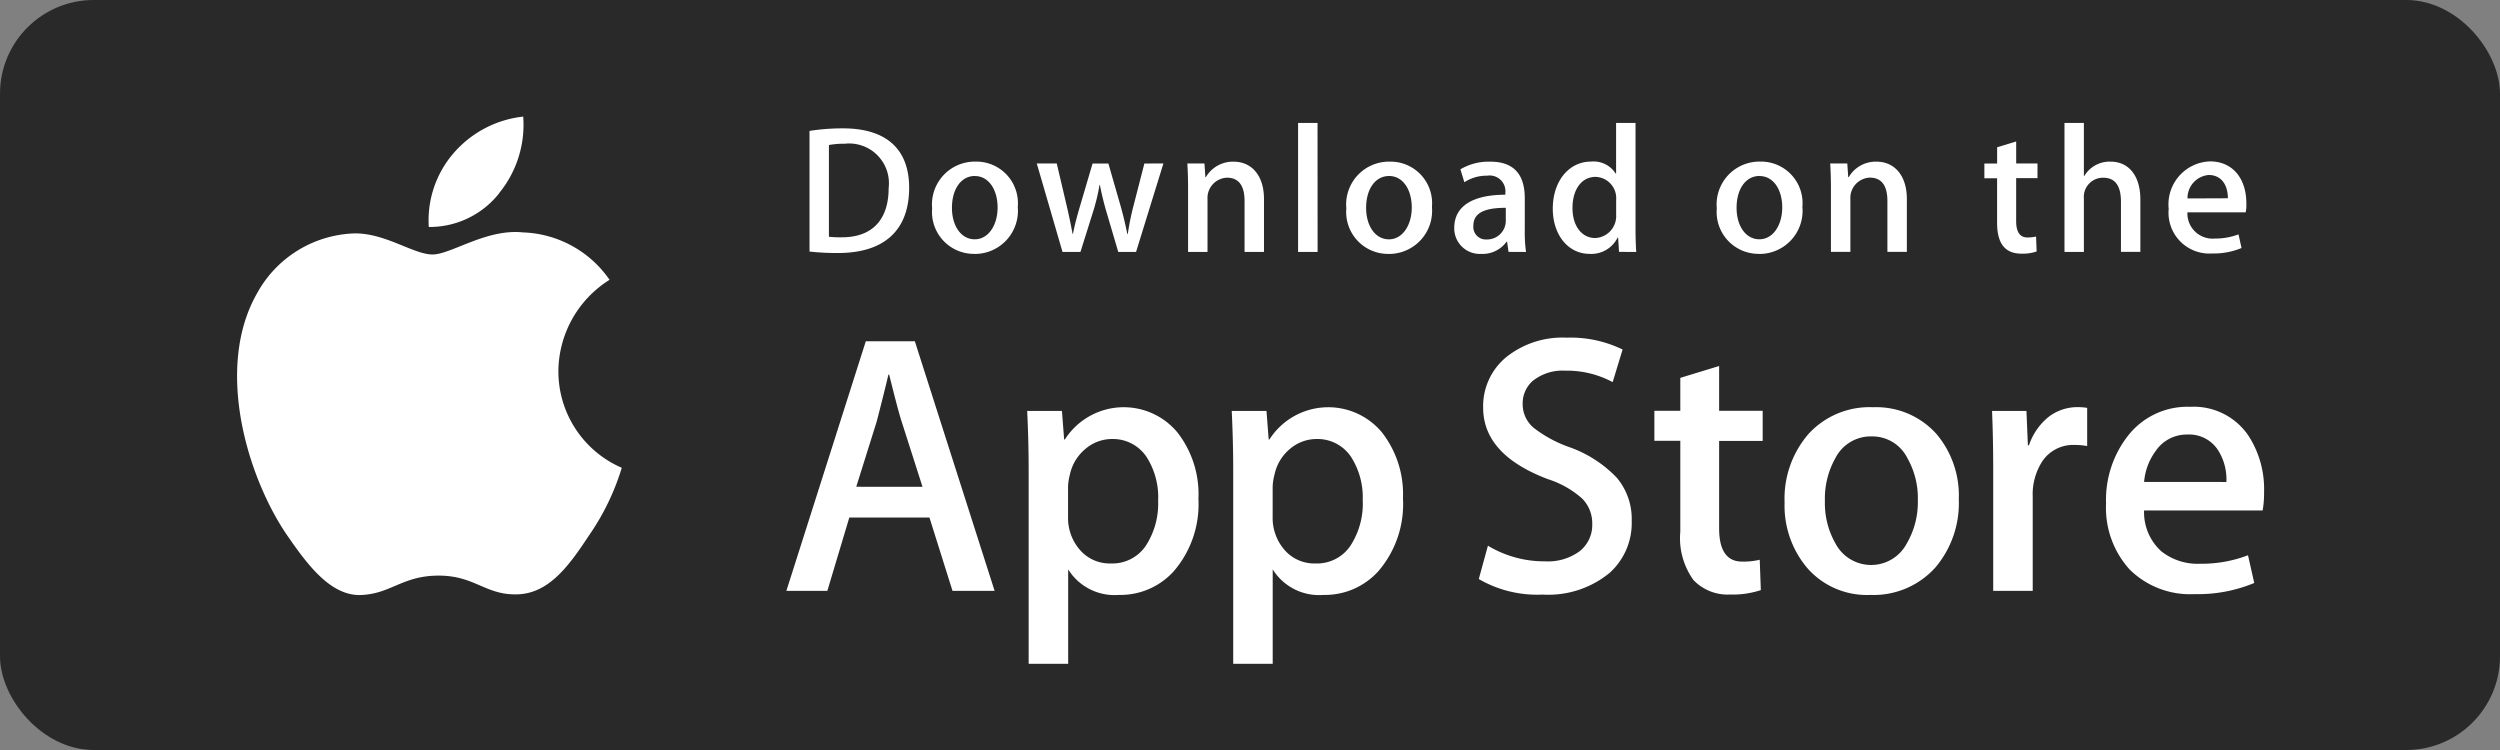 <?xml version="1.0" encoding="UTF-8"?> <svg xmlns="http://www.w3.org/2000/svg" width="160" height="48" viewBox="0 0 160 48"><rect x="0" y="0" width="160" height="48" fill="#808080" stroke="none"/><g transform="translate(-136 -1268)"><rect width="160" height="48" rx="6" transform="translate(136 1268)" fill="#292929"></rect><path d="M35.736,23.746a6.964,6.964,0,0,1,3.275-5.838,7.015,7.015,0,0,0-5.546-3.034c-2.333-.248-4.6,1.413-5.785,1.413-1.212,0-3.042-1.389-5.015-1.348a7.373,7.373,0,0,0-6.215,3.836c-2.688,4.708-.683,11.628,1.892,15.434,1.288,1.865,2.793,3.945,4.764,3.872,1.928-.079,2.647-1.242,4.974-1.242,2.3,0,2.981,1.242,4.99,1.2,2.069-.032,3.371-1.872,4.614-3.753a15.468,15.468,0,0,0,2.11-4.348,6.719,6.719,0,0,1-4.057-6.186Zm-3.8-11.376a6.9,6.9,0,0,0,1.549-4.908A6.868,6.868,0,0,0,29.032,9.8a6.566,6.566,0,0,0-1.589,4.726,5.668,5.668,0,0,0,4.5-2.152Z" transform="translate(136 1268)" fill="#fff"></path><path d="M63.654,37.814H60.96l-1.475-4.692H54.356l-1.406,4.692H50.328l5.083-15.973h3.139l5.105,15.973Zm-4.614-6.66-1.334-4.171q-.212-.639-.8-3.009h-.048q-.235,1.019-.75,3.009L54.8,31.153Zm17.659.76a6.57,6.57,0,0,1-1.577,4.644,4.6,4.6,0,0,1-3.509,1.517,3.5,3.5,0,0,1-3.25-1.634v6.043H65.834v-12.4q0-1.845-.094-3.785h2.224l.141,1.826h.048a4.468,4.468,0,0,1,7.2-.452A6.419,6.419,0,0,1,76.7,31.913Zm-2.576.094a4.79,4.79,0,0,0-.75-2.774,2.581,2.581,0,0,0-2.2-1.137,2.611,2.611,0,0,0-1.7.628,2.917,2.917,0,0,0-1,1.648,3.373,3.373,0,0,0-.117.779v1.922a3.1,3.1,0,0,0,.761,2.122,2.514,2.514,0,0,0,1.978.865,2.582,2.582,0,0,0,2.224-1.114,4.945,4.945,0,0,0,.8-2.939Zm15.668-.094a6.57,6.57,0,0,1-1.578,4.644,4.6,4.6,0,0,1-3.51,1.517,3.5,3.5,0,0,1-3.25-1.634v6.043H78.925v-12.4q0-1.845-.094-3.785h2.224l.141,1.826h.048a4.469,4.469,0,0,1,7.2-.452,6.425,6.425,0,0,1,1.345,4.244Zm-2.577.094a4.791,4.791,0,0,0-.751-2.774,2.577,2.577,0,0,0-2.2-1.137,2.622,2.622,0,0,0-1.7.628,2.915,2.915,0,0,0-.994,1.648,3.456,3.456,0,0,0-.119.779v1.922a3.113,3.113,0,0,0,.76,2.122,2.52,2.52,0,0,0,1.981.865,2.579,2.579,0,0,0,2.224-1.114,4.945,4.945,0,0,0,.8-2.939Zm17.215,1.326a4.292,4.292,0,0,1-1.4,3.319,6.175,6.175,0,0,1-4.3,1.4,7.436,7.436,0,0,1-4.087-.995l.585-2.133a6.972,6.972,0,0,0,3.653,1,3.42,3.42,0,0,0,2.224-.652,2.139,2.139,0,0,0,.8-1.74,2.245,2.245,0,0,0-.657-1.636,6.084,6.084,0,0,0-2.178-1.231q-4.146-1.565-4.147-4.575a4.06,4.06,0,0,1,1.464-3.223,5.743,5.743,0,0,1,3.876-1.257,7.588,7.588,0,0,1,3.584.759l-.635,2.086a6.206,6.206,0,0,0-3.033-.734,3.06,3.06,0,0,0-2.092.664,1.91,1.91,0,0,0-.635,1.448,1.965,1.965,0,0,0,.727,1.564,8.16,8.16,0,0,0,2.294,1.231,7.78,7.78,0,0,1,3,1.942A4.077,4.077,0,0,1,104.428,33.333Zm8.382-5.116h-2.787v5.592q0,2.133,1.475,2.132a4.4,4.4,0,0,0,1.124-.119l.07,1.943a5.668,5.668,0,0,1-1.967.283,3.014,3.014,0,0,1-2.343-.925,4.576,4.576,0,0,1-.843-3.1V28.212h-1.66v-1.92h1.66V24.183l2.484-.759v2.867h2.787v1.925Zm12.552,3.743a6.363,6.363,0,0,1-1.5,4.36,5.314,5.314,0,0,1-4.168,1.754,5.066,5.066,0,0,1-3.994-1.68,6.168,6.168,0,0,1-1.487-4.242,6.313,6.313,0,0,1,1.533-4.383,5.286,5.286,0,0,1,4.135-1.707,5.171,5.171,0,0,1,4.027,1.683A6.092,6.092,0,0,1,125.362,31.96Zm-2.621.059a5.2,5.2,0,0,0-.678-2.717,2.5,2.5,0,0,0-2.272-1.372,2.535,2.535,0,0,0-2.319,1.372,5.292,5.292,0,0,0-.679,2.765,5.191,5.191,0,0,0,.679,2.719,2.579,2.579,0,0,0,4.57-.023A5.225,5.225,0,0,0,122.741,32.019Zm10.845-3.472a4.359,4.359,0,0,0-.8-.071,2.378,2.378,0,0,0-2.062,1.02,3.875,3.875,0,0,0-.631,2.274v6.043h-2.529v-7.89q0-1.813-.073-3.626h2.2l.093,2.2h.07a3.953,3.953,0,0,1,1.264-1.825,3.036,3.036,0,0,1,1.828-.617,4,4,0,0,1,.632.047l0,2.441ZM144.9,31.51a6.019,6.019,0,0,1-.092,1.161h-7.587a3.362,3.362,0,0,0,1.1,2.609,3.735,3.735,0,0,0,2.482.8,8.3,8.3,0,0,0,3.069-.544l.4,1.775a9.389,9.389,0,0,1-3.815.712,5.5,5.5,0,0,1-4.159-1.575,5.862,5.862,0,0,1-1.51-4.23,6.65,6.65,0,0,1,1.407-4.335,4.823,4.823,0,0,1,3.979-1.847,4.225,4.225,0,0,1,3.726,1.847,6.269,6.269,0,0,1,1,3.622Zm-2.411-.664a3.493,3.493,0,0,0-.491-1.967,2.2,2.2,0,0,0-2.014-1.068,2.388,2.388,0,0,0-2.013,1.043,3.848,3.848,0,0,0-.748,1.99Z" transform="translate(136 1268)" fill="#fff"></path><path d="M53.627,16.193a15.963,15.963,0,0,1-1.818-.094V8.378a13.608,13.608,0,0,1,2.141-.163c2.9,0,4.236,1.444,4.236,3.8C58.185,14.727,56.607,16.193,53.627,16.193ZM54.051,9.2a5.016,5.016,0,0,0-1,.082v5.87a6.488,6.488,0,0,0,.84.035c1.9,0,2.982-1.095,2.982-3.145A2.546,2.546,0,0,0,54.051,9.2Zm8.3,7.048a2.681,2.681,0,0,1-2.694-2.912,2.743,2.743,0,0,1,2.786-2.993,2.659,2.659,0,0,1,2.694,2.9A2.759,2.759,0,0,1,62.347,16.252Zm.047-4.986c-.9,0-1.473.85-1.473,2.038,0,1.165.587,2.015,1.461,2.015s1.461-.908,1.461-2.039C63.844,12.128,63.269,11.267,62.395,11.267Zm12.06-.8-1.75,5.66h-1.14l-.725-2.458a18.815,18.815,0,0,1-.45-1.828h-.024a12.375,12.375,0,0,1-.448,1.828l-.771,2.458H68l-1.646-5.66h1.278l.633,2.691q.224.961.38,1.817h.024c.091-.476.241-1.072.46-1.805l.795-2.7h1.013l.76,2.644c.184.641.333,1.27.45,1.864h.033a16.446,16.446,0,0,1,.38-1.864l.68-2.644Zm6.441,5.66H79.652v-3.25c0-1-.38-1.5-1.128-1.5a1.3,1.3,0,0,0-1.243,1.386v3.367H76.037V12.081c0-.5-.012-1.037-.046-1.619h1.094l.058.874h.034a2,2,0,0,1,1.773-.989c1.174,0,1.945.909,1.945,2.387v3.39Zm3.428,0H83.078V7.866h1.244Zm4.532.128a2.681,2.681,0,0,1-2.694-2.912,2.742,2.742,0,0,1,2.785-2.993,2.658,2.658,0,0,1,2.694,2.9A2.758,2.758,0,0,1,88.855,16.252Zm.046-4.986c-.9,0-1.473.85-1.473,2.038,0,1.165.588,2.015,1.46,2.015s1.461-.908,1.461-2.039c0-1.152-.573-2.014-1.448-2.014Zm7.64,4.857-.09-.652h-.033a1.9,1.9,0,0,1-1.636.78,1.635,1.635,0,0,1-1.714-1.666c0-1.4,1.2-2.12,3.269-2.12v-.1a1.009,1.009,0,0,0-1.161-1.119,2.6,2.6,0,0,0-1.461.42l-.253-.827a3.542,3.542,0,0,1,1.92-.49c1.461,0,2.2.78,2.2,2.342v2.085a8.643,8.643,0,0,0,.081,1.351ZM96.37,13.3c-1.381,0-2.073.338-2.073,1.141a.8.8,0,0,0,.853.885,1.2,1.2,0,0,0,1.221-1.152V13.3Zm7.248,2.819-.058-.909h-.035a1.872,1.872,0,0,1-1.8,1.037c-1.348,0-2.347-1.2-2.347-2.889,0-1.77,1.035-3.017,2.449-3.017a1.675,1.675,0,0,1,1.578.769h.025V7.866h1.244V14.6c0,.547.013,1.06.046,1.526Zm-.184-3.331a1.363,1.363,0,0,0-1.31-1.468c-.921,0-1.485.827-1.485,1.991,0,1.141.585,1.923,1.46,1.923a1.406,1.406,0,0,0,1.335-1.5Zm9.133,3.459a2.68,2.68,0,0,1-2.692-2.912,2.742,2.742,0,0,1,2.785-2.993,2.658,2.658,0,0,1,2.693,2.9A2.757,2.757,0,0,1,112.567,16.252Zm.046-4.986c-.9,0-1.472.85-1.472,2.038,0,1.165.588,2.015,1.461,2.015s1.461-.908,1.461-2.039C114.065,12.128,113.49,11.267,112.613,11.267Zm9.426,4.857h-1.245v-3.25c0-1-.379-1.5-1.128-1.5a1.3,1.3,0,0,0-1.242,1.386v3.367H117.18V12.081c0-.5-.012-1.037-.046-1.619h1.093l.059.874h.034a2,2,0,0,1,1.772-.99c1.174,0,1.947.909,1.947,2.387Zm8.363-4.717h-1.368v2.748c0,.7.24,1.049.724,1.049a2.417,2.417,0,0,0,.551-.059l.035.955a2.727,2.727,0,0,1-.964.14c-.98,0-1.566-.547-1.566-1.98V11.407H127v-.943h.816V9.427l1.22-.373v1.409H130.4v.945Zm6.581,4.717h-1.242V12.9c0-1.013-.379-1.526-1.128-1.526a1.227,1.227,0,0,0-1.244,1.339v3.412h-1.242V7.866h1.242v3.4h.024a1.882,1.882,0,0,1,1.682-.921c1.184,0,1.908.931,1.908,2.411v3.367Zm6.742-2.528h-3.731a1.614,1.614,0,0,0,1.763,1.677,4.165,4.165,0,0,0,1.508-.268l.193.874a4.622,4.622,0,0,1-1.877.349,2.613,2.613,0,0,1-2.785-2.853,2.753,2.753,0,0,1,2.645-3.04c1.43,0,2.326,1.072,2.326,2.691a2.477,2.477,0,0,1-.042.57Zm-1.14-.9c0-.874-.435-1.491-1.23-1.491A1.484,1.484,0,0,0,140,12.7Z" transform="translate(136 1268)" fill="#fff"></path></g></svg> 